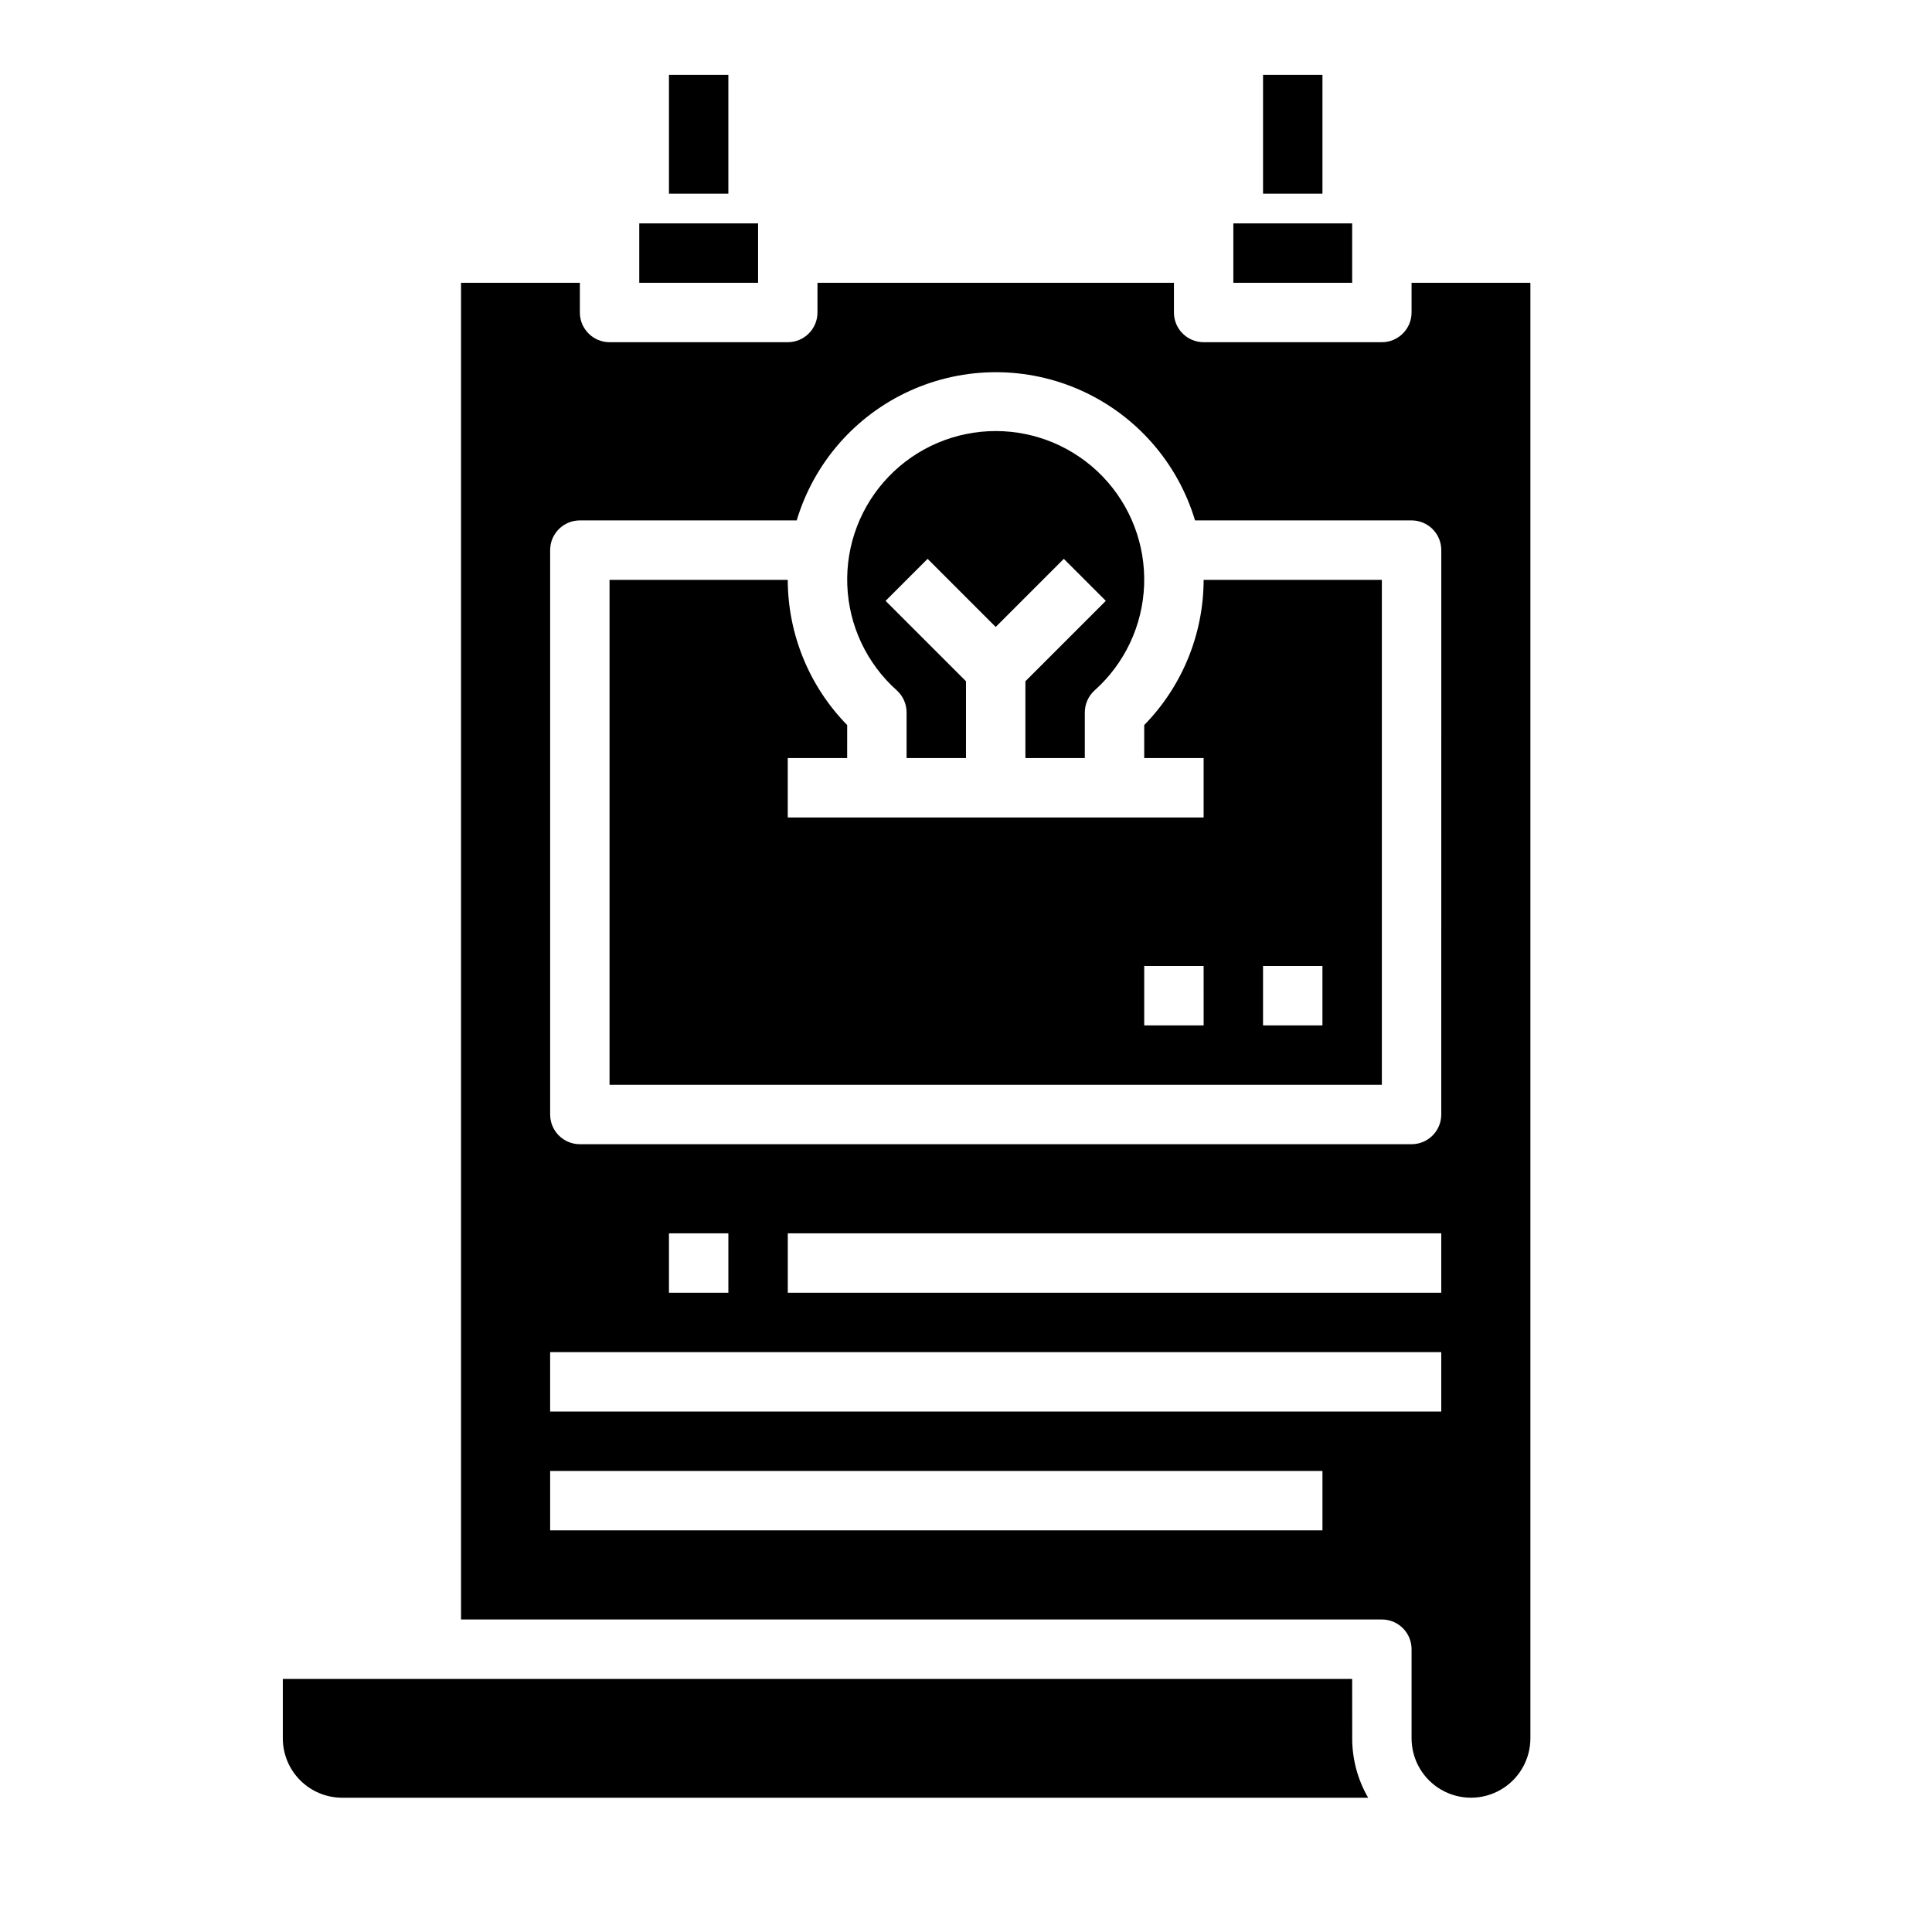 <?xml version="1.0" encoding="UTF-8"?>
<!-- Uploaded to: ICON Repo, www.svgrepo.com, Generator: ICON Repo Mixer Tools -->
<svg fill="#000000" width="800px" height="800px" version="1.1" viewBox="144 144 512 512" xmlns="http://www.w3.org/2000/svg">
 <g>
  <path d="m502.34 588.93h-283.39v15.746c0 4.176 1.66 8.18 4.613 11.133 2.953 2.953 6.957 4.609 11.133 4.609h271.88c-2.777-4.781-4.234-10.215-4.227-15.742z"/>
  <path d="m313.41 203.2h31.488v15.742h-31.488z"/>
  <path d="m381.64 326.94c1.664 1.492 2.613 3.621 2.613 5.859v12.098h15.742l0.004-20.355-21.309-21.309 11.133-11.133 18.047 18.051 18.051-18.051 11.133 11.133-21.312 21.309v20.355h15.742l0.004-12.098c0-2.238 0.949-4.367 2.613-5.859 7.973-7.125 12.703-17.191 13.102-27.875 0.398-10.688-3.566-21.078-10.984-28.777-7.422-7.703-17.656-12.055-28.348-12.055-10.695 0-20.93 4.352-28.348 12.055-7.418 7.699-11.387 18.09-10.984 28.777 0.398 10.684 5.129 20.75 13.102 27.875z"/>
  <path d="m470.85 203.2h31.488v15.742h-31.488z"/>
  <path d="m447.23 336.15v8.746h15.742v15.742h-110.21v-15.742h15.742l0.004-8.746c-10.07-10.285-15.719-24.094-15.746-38.484h-47.23v133.82h204.67v-133.82h-47.23c-0.027 14.391-5.68 28.199-15.746 38.484zm15.746 79.594h-15.746v-15.742h15.742zm15.742-15.742h15.742v15.742h-15.742z"/>
  <path d="m518.08 218.94v7.871c0 2.09-0.828 4.09-2.305 5.566-1.477 1.477-3.481 2.309-5.566 2.309h-47.23c-4.348 0-7.875-3.527-7.875-7.875v-7.871h-94.465v7.871c0 2.09-0.828 4.09-2.305 5.566-1.477 1.477-3.477 2.309-5.566 2.309h-47.23c-4.348 0-7.871-3.527-7.871-7.875v-7.871h-31.488v354.24h244.03c2.086 0 4.09 0.828 5.566 2.305 1.477 1.477 2.305 3.481 2.305 5.566v23.617c0 5.625 3 10.82 7.871 13.633 4.871 2.812 10.875 2.812 15.746 0 4.871-2.812 7.871-8.008 7.871-13.633v-385.73zm-23.617 330.62h-204.67v-15.742h204.67zm31.488-31.488h-236.16v-15.742h236.16zm-204.67-31.488v-15.742h15.742v15.742zm204.67 0h-173.18v-15.742h173.18zm0-47.23c0 2.086-0.828 4.09-2.305 5.566-1.477 1.477-3.477 2.305-5.566 2.305h-220.41c-4.348 0-7.875-3.523-7.875-7.871v-149.57c0-4.348 3.527-7.871 7.875-7.871h57.465c4.57-15.238 15.5-27.758 29.984-34.34s31.109-6.582 45.59 0c14.484 6.582 25.418 19.102 29.988 34.34h57.387c2.09 0 4.09 0.828 5.566 2.305 1.477 1.477 2.305 3.481 2.305 5.566z"/>
  <path d="m321.28 163.84h15.742v31.488h-15.742z"/>
  <path d="m478.72 163.84h15.742v31.488h-15.742z"/>
 </g>
</svg>